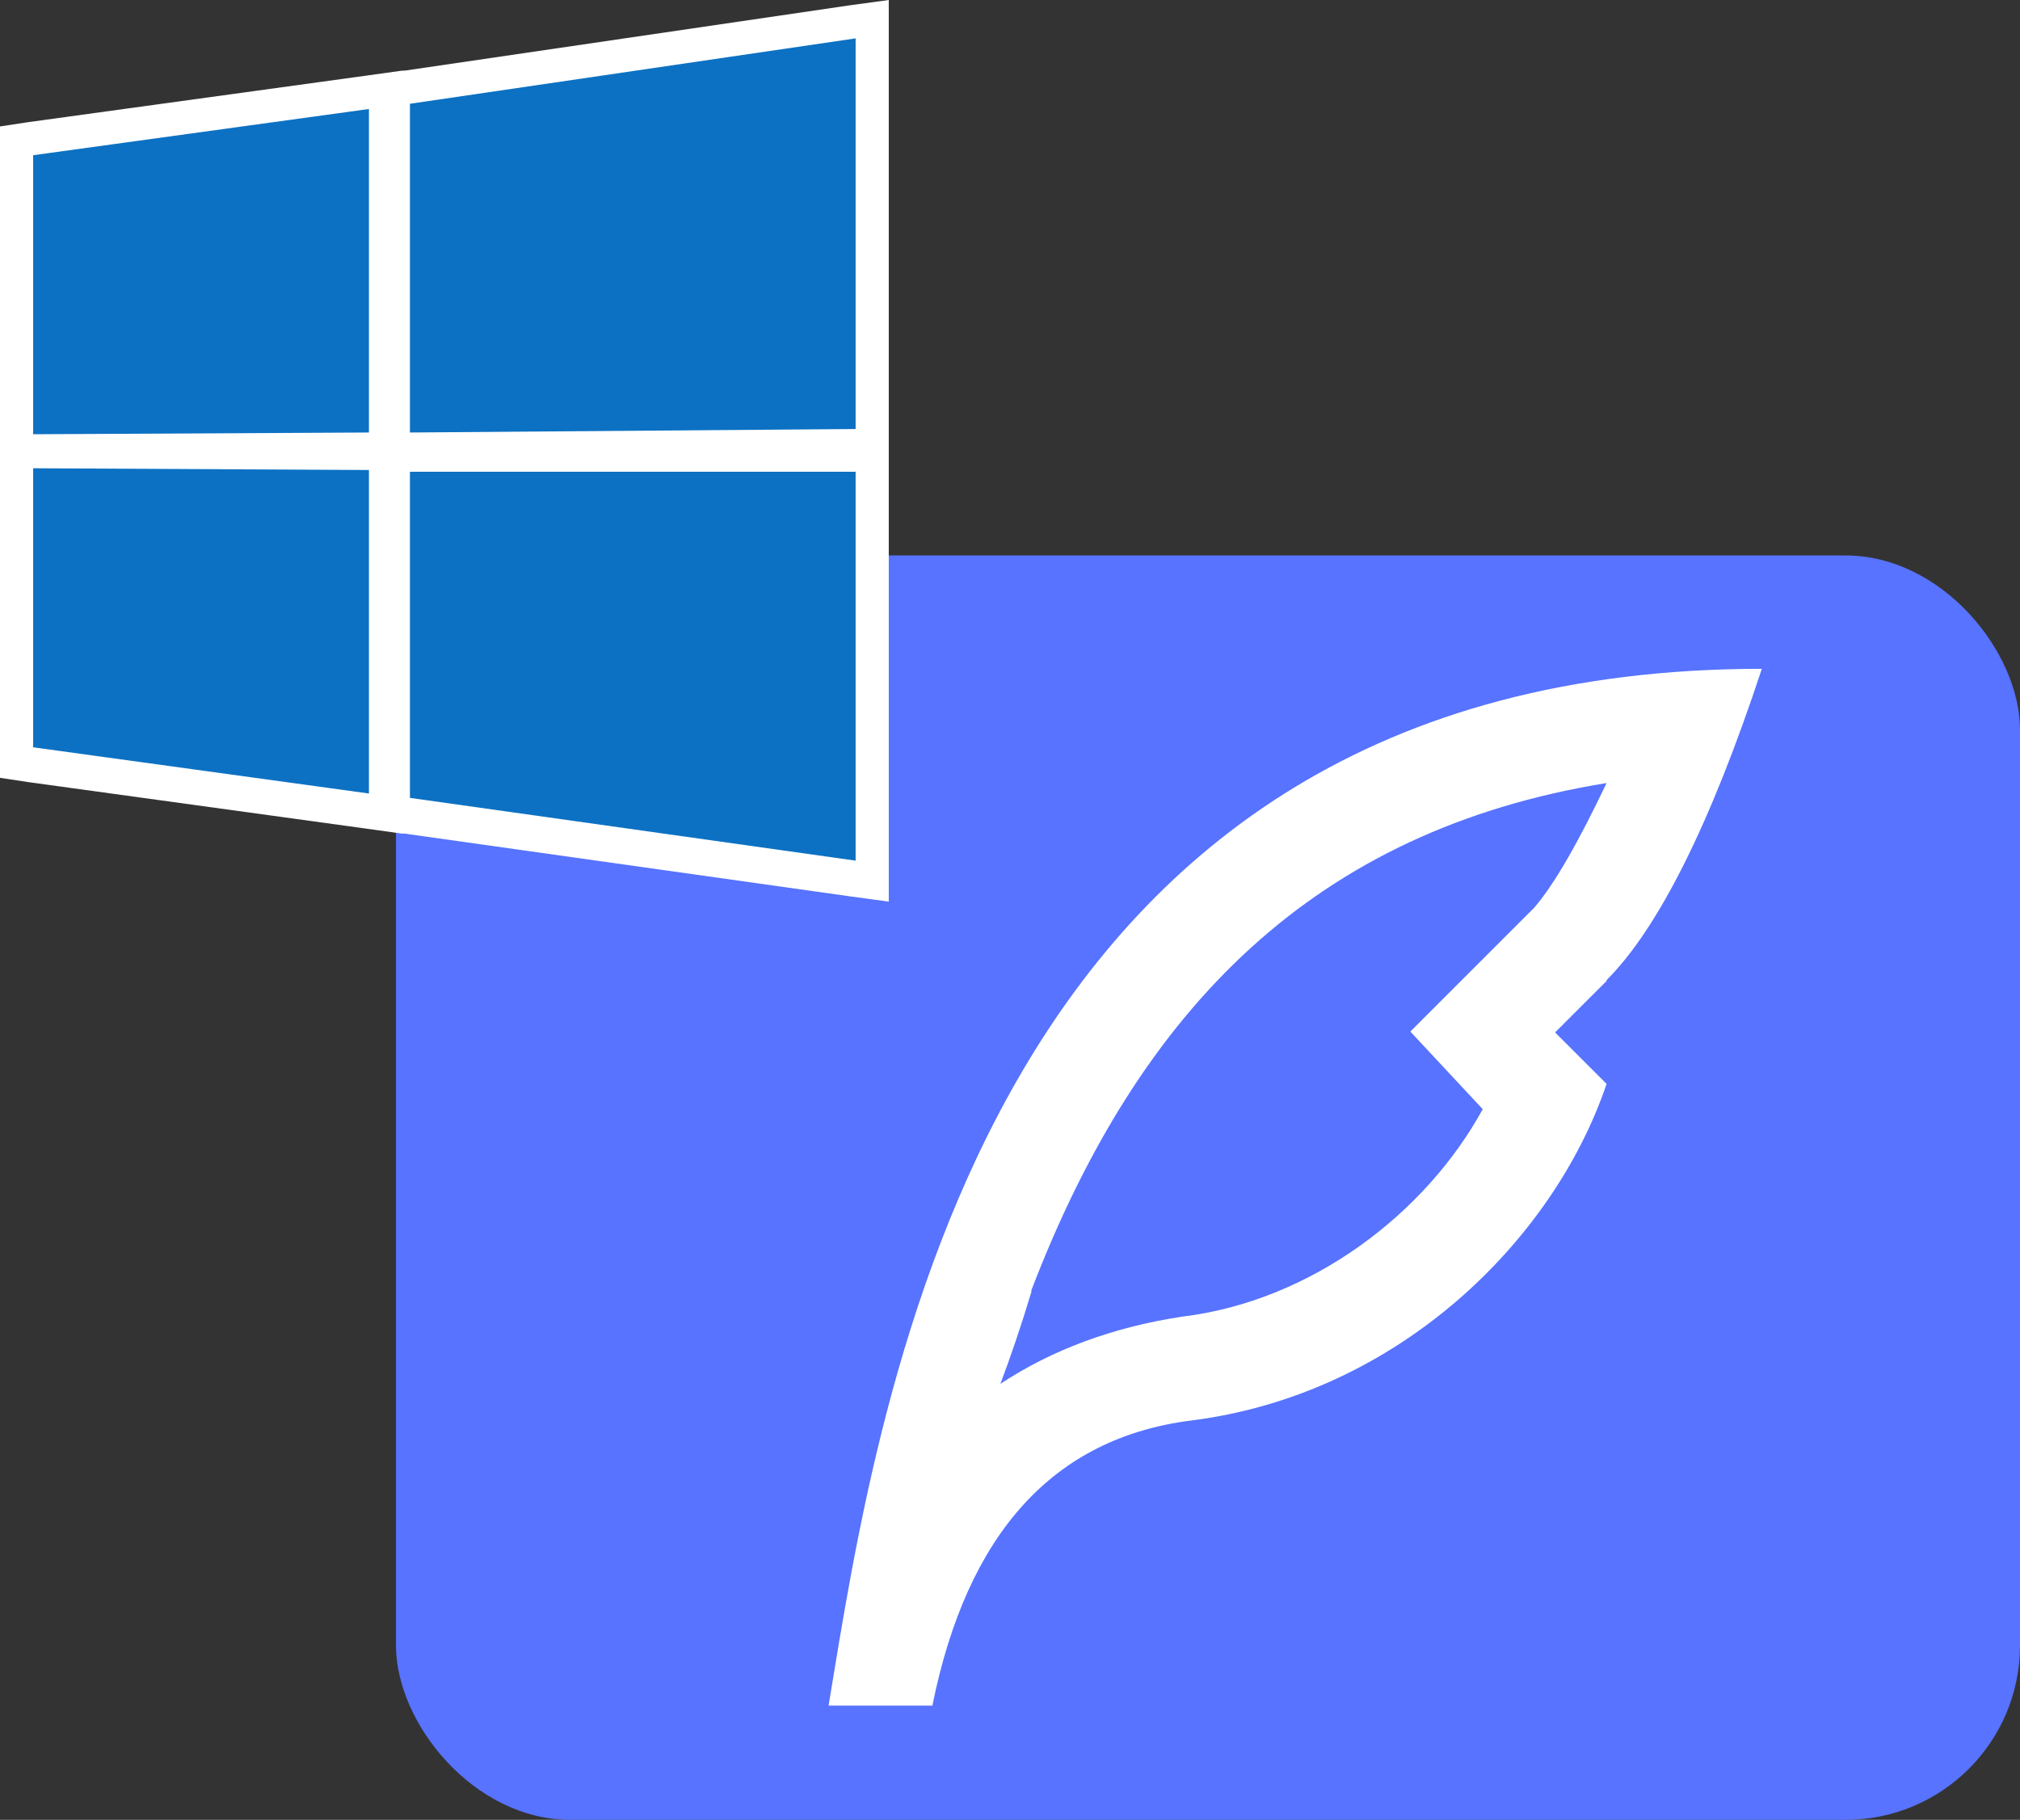 <?xml version="1.0" encoding="UTF-8"?>
<svg xmlns="http://www.w3.org/2000/svg" id="Layer_2" data-name="Layer 2" viewBox="0 0 23.16 20.87">
  <rect x="0" y="0" width="23.16" height="20.87" fill="#333333" stroke="none"/>
  <defs>
    <style>
      .cls-1 {
        fill: #0c71c3;
      }

      .cls-1, .cls-2, .cls-3 {
        stroke-width: 0px;
      }

      .cls-2 {
        fill: #fff;
      }

      .cls-3 {
        fill: #5773ff;
      }
    </style>
  </defs>
  <g id="Layer_1-2" data-name="Layer 1">
    <g>
      <rect class="cls-3" x="4.54" y="6.37" width="18.62" height="14.5" rx="2" ry="2"></rect>
      <path class="cls-2" d="m11.82,14.81c1.25-3.27,3.27-5.29,6.6-5.83-.32.67-.59,1.15-.83,1.43l-.59.59-.83.83.83.89c-.65,1.19-1.96,2.2-3.45,2.38-.79.12-1.49.38-2.08.77.12-.32.24-.67.36-1.07Zm6.6-3.57c.59-.59,1.19-1.78,1.78-3.57-8.92,0-10.11,8.32-10.7,11.89h1.19c.4-1.98,1.39-3.07,2.97-3.27,2.38-.3,4.16-2.08,4.76-3.86l-.59-.59.59-.59Z"></path>
      <g id="path2-6">
        <path class="cls-1" d="m4.51,9.33v-4.1s5.49,0,5.49,0v4.87l-5.49-.77ZM.19,8.75V1.61l4.23-.58v4.12l-4.17.02,4.17.02v4.12L.19,8.75ZM4.51,1.02L10,.22v4.89l-5.49.05V1.02Z"></path>
        <path class="cls-2" d="m9.81.44v4.48l-5.11.04V1.19l5.11-.75m-5.58.81v3.71l-3.85.02V1.78l3.85-.53M.38,5.37l3.85.02v3.71l-3.85-.53v-3.21m4.31.05h5.12v4.46l-5.11-.72v-3.74M10.19,0l-.44.06-5.11.75h-.03s0,0,0,0l-.43.06L.33,1.4l-.33.05v7.47l.33.05,3.85.53.43.06h0s.03,0,.03,0l5.11.72.44.06V0h0Z"></path>
      </g>
    </g>
  </g>
</svg>
